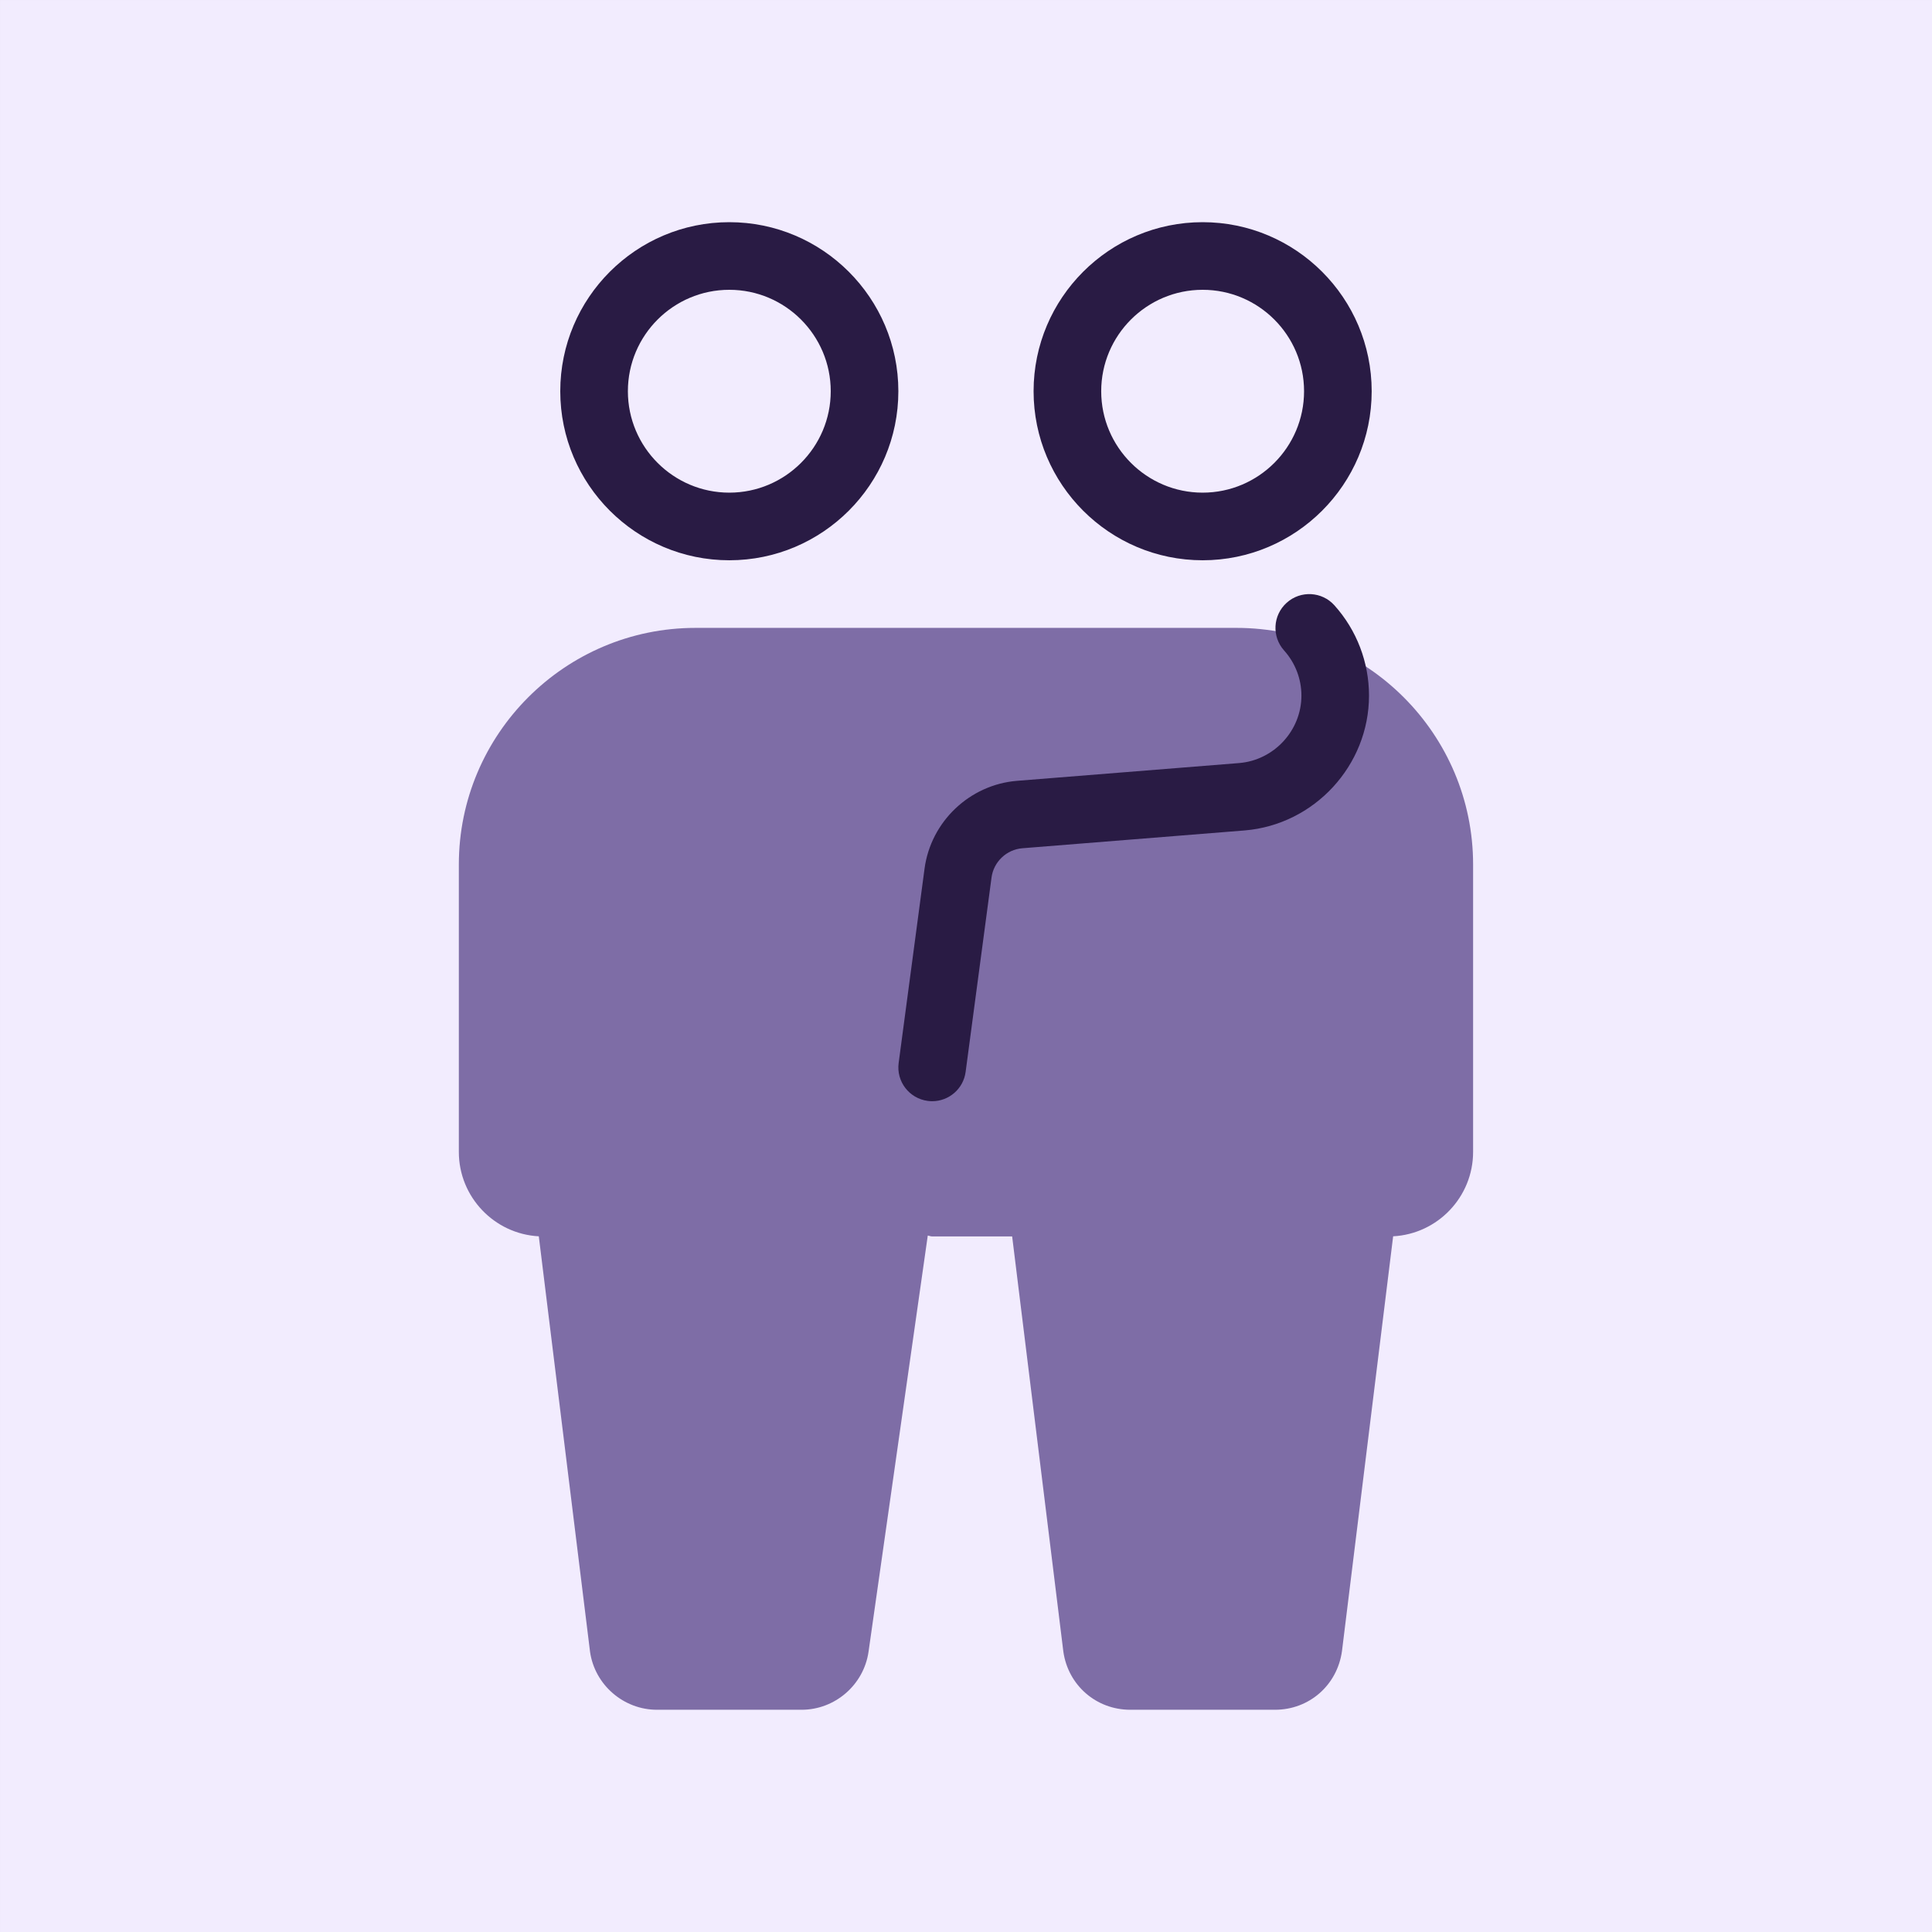 <svg xmlns="http://www.w3.org/2000/svg" xmlns:xlink="http://www.w3.org/1999/xlink" viewBox="0,0,255.994,255.994" width="240px" height="240px" fill-rule="nonzero"><rect x="0" y="0" width="255.994" height="255.994" fill="#333333" stroke="none"/><g transform="translate(20.48,20.48) scale(0.84,0.84)"><g fill="#f2ecfe" fill-rule="nonzero" stroke="none" stroke-width="1" stroke-linecap="butt" stroke-linejoin="miter" stroke-miterlimit="10" stroke-dasharray="" stroke-dashoffset="0" font-family="none" font-weight="none" font-size="none" text-anchor="none" style="mix-blend-mode: normal"><path d="M-24.38,280.375v-304.755h304.755v304.755z" id="bgRectangle"></path></g><g fill="none" fill-rule="nonzero" stroke="none" stroke-width="1" stroke-linecap="butt" stroke-linejoin="miter" stroke-miterlimit="10" stroke-dasharray="" stroke-dashoffset="0" font-family="none" font-weight="none" font-size="none" text-anchor="none" style="mix-blend-mode: normal"><g transform="scale(5.333,5.333)"><rect x="22" y="17" width="3" height="3" fill="#7e6da6"></rect><path d="M17,12c-2.757,0 -5,-2.243 -5,-5c0,-2.757 2.243,-5 5,-5c2.757,0 5,2.243 5,5c0,2.757 -2.243,5 -5,5zM17,4c-1.654,0 -3,1.346 -3,3c0,1.654 1.346,3 3,3c1.654,0 3,-1.346 3,-3c0,-1.654 -1.346,-3 -3,-3z" fill="#291b44"></path><path d="M31,12c-2.757,0 -5,-2.243 -5,-5c0,-2.757 2.243,-5 5,-5c2.757,0 5,2.243 5,5c0,2.757 -2.243,5 -5,5zM31,4c-1.654,0 -3,1.346 -3,3c0,1.654 1.346,3 3,3c1.654,0 3,-1.346 3,-3c0,-1.654 -1.346,-3 -3,-3z" fill="#291b44"></path><path d="M32,14h-16c-3.859,0 -7,3.141 -7,7v8.5c0,1.333 1.049,2.426 2.365,2.496l1.516,12.291c0.14,0.977 0.992,1.713 1.978,1.713h4.28c0.986,0 1.838,-0.736 1.979,-1.716l1.752,-12.31c0.046,0.006 0.084,0.026 0.13,0.026h2.366l1.514,12.279c0.141,0.997 0.973,1.721 1.979,1.721h2.141h2.141c1.009,0 1.842,-0.725 1.981,-1.738l1.513,-12.266c1.316,-0.07 2.365,-1.163 2.365,-2.496v-8.5c0,-3.859 -3.141,-7 -7,-7z" fill="#7e6da6"></path><path d="M23.001,28c-0.044,0 -0.088,-0.003 -0.133,-0.009c-0.548,-0.073 -0.933,-0.576 -0.859,-1.123l0.766,-5.749c0.187,-1.392 1.336,-2.482 2.734,-2.595l6.573,-0.526c1.03,-0.086 1.84,-0.962 1.84,-1.995c0,-0.492 -0.182,-0.966 -0.512,-1.334c-0.369,-0.411 -0.335,-1.043 0.076,-1.412c0.41,-0.369 1.043,-0.336 1.412,0.076c0.66,0.735 1.023,1.684 1.023,2.67c0,2.065 -1.615,3.817 -3.677,3.988l-6.576,0.527c-0.467,0.037 -0.85,0.401 -0.912,0.865l-0.766,5.748c-0.066,0.504 -0.495,0.869 -0.989,0.869z" fill="#291b44"></path></g></g></g></svg>